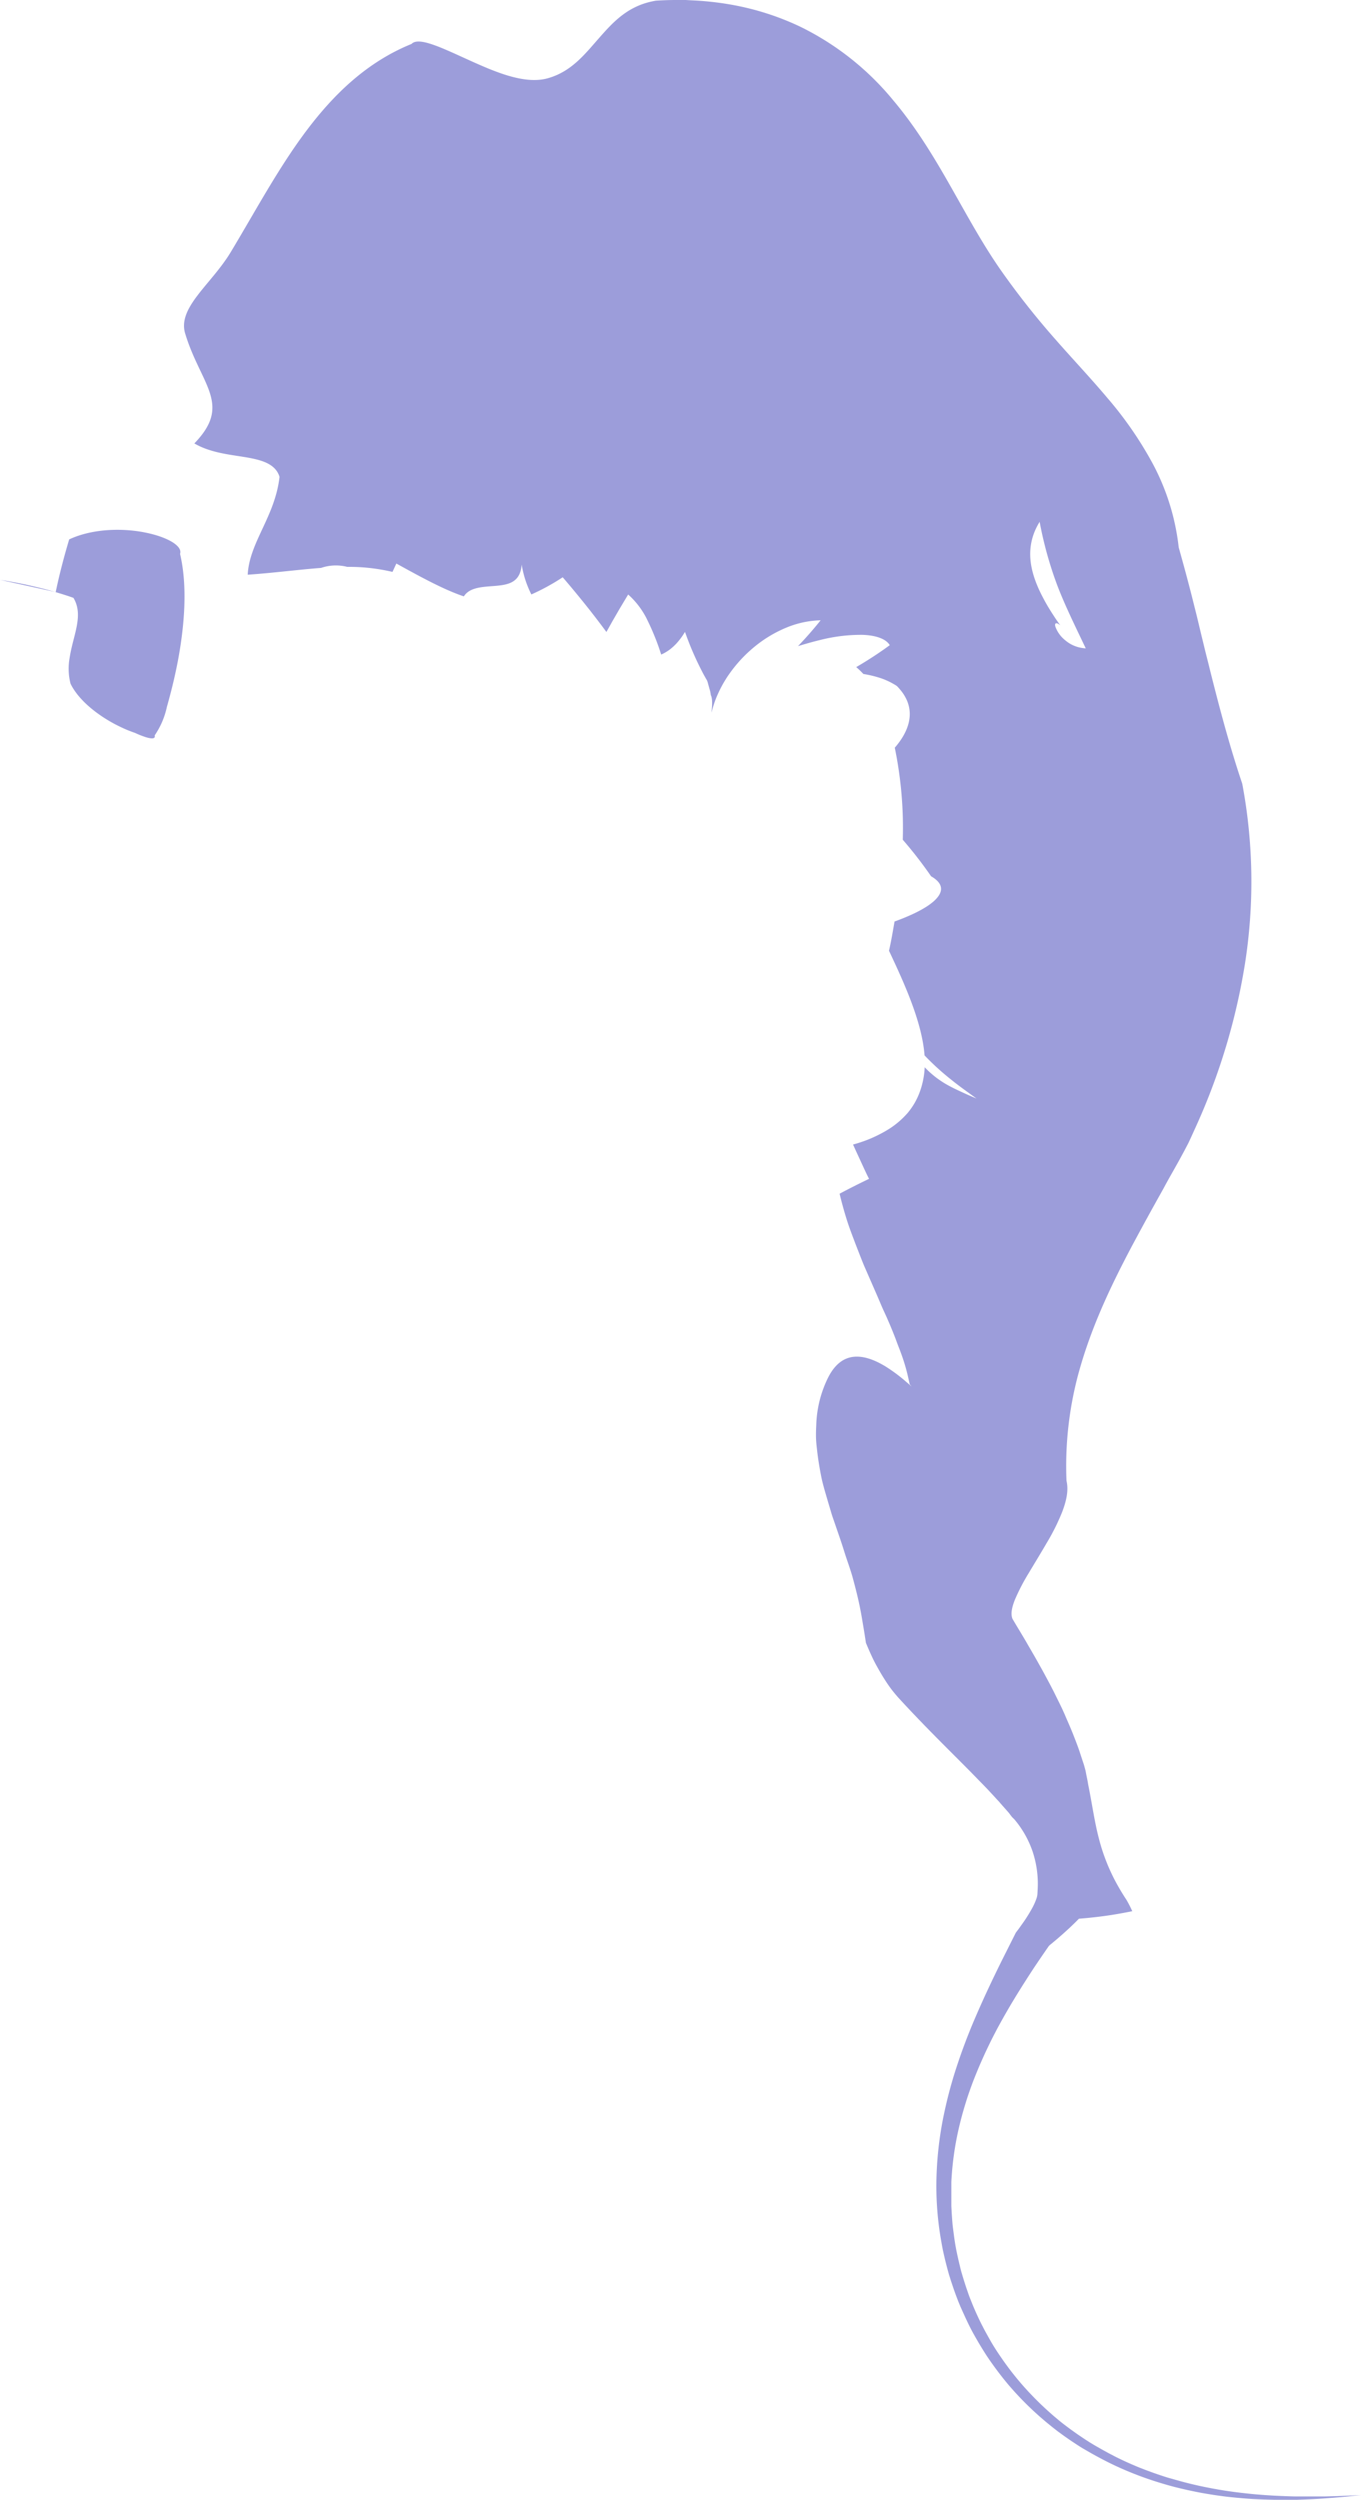<?xml version="1.0" encoding="UTF-8" standalone="no"?><svg xmlns="http://www.w3.org/2000/svg" fill="#8385d1" height="863.75" viewBox="0 0 470.37 863.75" width="470.37"><g data-name="Layer 2"><g data-name="Layer 2"><path d="M49.85,183.93c-7.82-1.51-18-1.27-25.94,2.44-1.79,6-3.39,12.08-4.66,18.2l-.1,0c2.4.7,4.56,1.4,6.23,2,2.41,4,1.59,8.34.38,13.15-.61,2.42-1.31,5-1.72,7.71a21,21,0,0,0,.33,8.78c3.08,6.37,10.83,12,17.81,15.21.87.41,1.74.78,2.57,1.11L46,253l.61.21.51.23a31.25,31.25,0,0,0,3.51,1.34c2,.57,3.12.48,2.83-.69a27.56,27.56,0,0,0,4.22-9.86c1.21-4.26,2.63-9.77,3.77-15.73,2.27-12,3.46-25.78.78-37.13C63.18,188.58,57.68,185.44,49.85,183.93Z" opacity="0.8"/><path d="M0,200.35l19.15,4.2c-1.95-.57-4.06-1.13-6.22-1.64C8.16,201.75,3.27,200.83,0,200.35Z" opacity="0.8"/><path d="M466.31,862.27l-4.14.17-4.41.12-2.24,0-2.43,0c-1.63,0-3.21,0-4.87,0s-3.6-.09-5.39-.16l-2.76-.13-3-.19-3-.24-1.52-.14-1.7-.18c-2.28-.24-4.51-.52-6.79-.86-2.57-.39-5.12-.85-7.65-1.36l-2-.42-2.15-.5c-1.44-.34-2.86-.7-4.28-1.09l-2.15-.6L403.4,856q-2.38-.75-4.73-1.58l-2.35-.86-2.6-1q-2.6-1.07-5.13-2.23l-1.26-.6-1.3-.63c-.92-.46-1.83-.94-2.74-1.42q-2.71-1.46-5.34-3l-1.32-.8-1.39-.89c-.92-.6-1.84-1.22-2.74-1.84-1.82-1.26-3.58-2.55-5.32-3.9A107.2,107.2,0,0,1,357,828a100.57,100.57,0,0,1-8.87-10.45c-1.33-1.81-2.61-3.66-3.83-5.53s-2.21-3.63-3.24-5.49a96.16,96.16,0,0,1-5.19-10.89l-.54-1.35c-.19-.47-.36-.91-.5-1.31l-.87-2.51q-.84-2.52-1.58-5.07c-.27-.89-.42-1.57-.62-2.37l-.55-2.31c-.34-1.53-.69-3.12-.95-4.6s-.45-2.79-.63-4.18l-.27-2.09c-.09-.7-.17-1.4-.21-2-.1-1.24-.19-2.49-.26-3.73l-.1-1.87,0-.92v-4.17l0-1.66,0-.83,0-.74a105.4,105.4,0,0,1,3-20.34,124.58,124.58,0,0,1,4.6-14.64,166.31,166.31,0,0,1,10.22-21.57c3.48-6.21,7-11.75,10.42-17,1.73-2.6,3.44-5.11,5.15-7.56a3.41,3.41,0,0,1,1-1.06l.84-.7,1.72-1.45c2.31-2,4.73-4.19,7.15-6.67,3.05-.22,7.64-.71,11.5-1.33s6.93-1.26,6.93-1.26a41.36,41.36,0,0,0-2-3.92c-.84-1.26-1.59-2.47-2.27-3.64a66.85,66.85,0,0,1-7.31-17.72c-1.48-5.69-2.28-11.64-3.59-18.15-.16-.81-.28-1.66-.46-2.49s-.31-1.53-.46-2.33c-.07-.4-.25-1-.37-1.45s-.27-1-.46-1.53l-1.05-3.17c-.65-2.11-1.56-4.37-2.44-6.64s-2-4.69-3-7.09c-.28-.6-.55-1.21-.83-1.82s-.61-1.25-.91-1.89c-.62-1.25-1.25-2.52-1.87-3.79-1.31-2.58-2.76-5.28-4.22-7.94l-2.35-4.19-2.47-4.26c-1.71-3-3.47-5.8-5.34-9-.66-1.6-.26-3.85.8-6.52a69.54,69.54,0,0,1,4.77-9.21c2-3.36,4.15-6.85,6.24-10.45A74.05,74.05,0,0,0,367,522.64c1.53-3.92,2.38-7.65,1.59-11a122.47,122.47,0,0,1,4.21-37.35c4.28-15.56,10.89-29.52,18.1-43.19,3.65-6.85,7.35-13.57,11.16-20.36,1.76-3.34,3.8-6.78,5.66-10.19q1.41-2.56,2.73-5.11l.34-.65.37-.81.75-1.62,1.48-3.26a219.67,219.67,0,0,0,16.83-55.81,182.89,182.89,0,0,0-.89-62.51c-4.29-12.68-7.86-26.13-11.21-39.52-.4-1.67-.83-3.34-1.25-5s-.83-3.38-1.24-5.06c-.93-3.78-1.77-7.5-2.71-11.15-1.8-7.31-3.69-14.31-5.55-20.91a80,80,0,0,0-8.92-28.83,128.13,128.13,0,0,0-15.73-22.81c-5.82-6.92-11.93-13.35-18-20.28a275.38,275.38,0,0,1-18.44-23.31c-6.35-9-11.61-18.7-17.38-28.87s-12-20.68-20.3-30.51A96.29,96.29,0,0,0,276.44,9.16a93.28,93.28,0,0,0-22.75-7.37,104.49,104.49,0,0,0-13.2-1.6C239.34.13,238.18.08,237,0l-1.76,0h-1.69c-2.23,0-4.52.09-6.83.23C217.17,1.79,212,7.51,207,13.19S197.51,24.67,189.46,27s-18.23-2.1-27.46-6.27-17.27-8.15-19.77-5.55c-15.37,6.24-26.82,17.3-36.47,30.17S88.24,73,79.7,87.18C73,98.27,61.27,106.26,64,115.25s6.85,15.11,8.58,20.7,1.09,10.54-5.41,17.26C72.7,156.46,79.38,157.05,85,158s10.23,2.31,11.61,6.76c-1.58,13.83-10.4,22.51-11,33.81,8.76-.59,17.14-1.72,25.37-2.35a15.77,15.77,0,0,1,9-.36,66.34,66.34,0,0,1,15.67,1.74c.81-1.75,1.33-2.89,1.33-2.89,9.47,5.24,16.8,9.16,23.33,11.35,2.14-3.39,7.07-3.26,11.41-3.67s8.15-1.38,8.57-7.35a35.31,35.31,0,0,0,3.35,10.35,74.92,74.92,0,0,0,10.83-5.93c2,2.29,4.92,5.81,7.76,9.34s5.56,7.14,7.35,9.56l2.17-3.88,2.46-4.25,2.89-4.82a28.27,28.27,0,0,1,6.71,9,85.13,85.13,0,0,1,4.7,11.75c2.87-1.24,5.68-3.6,8.23-7.83A104.37,104.37,0,0,0,242,230.75c.45.9.9,1.77,1.35,2.6.23.4.45.81.68,1.22a3.86,3.86,0,0,1,.55,1.19c.2.74.42,1.5.63,2.28a9.69,9.69,0,0,1,.44,2.11c.37.68.68,2.17.26,5.81,0,.12,0,.22,0,.28,0-.11.1-.43.28-1.1.24-.9.56-1.93.9-2.87a41.67,41.67,0,0,1,5.18-9.73,47.2,47.2,0,0,1,8.67-9.22A43.58,43.58,0,0,1,272,216.76a33,33,0,0,1,11.62-2.44c-2.5,3.12-5.1,6.09-7.83,8.93,2.31-.7,4.84-1.44,7.47-2.07a57.09,57.09,0,0,1,14.85-1.83c4.49.16,8.05,1.32,9.4,3.57,0,0-1.58,1.17-3.82,2.69s-5.16,3.38-7.77,4.88a32.69,32.69,0,0,1,2.47,2.38,37.25,37.25,0,0,1,5.2,1.2,22.87,22.87,0,0,1,4.27,1.73c.63.33,1.22.67,1.77,1a3.3,3.3,0,0,1,.8.72c.25.27.49.55.73.84a14.75,14.75,0,0,1,2.22,3.51c2.17,4.89,1,10.56-4.14,16.47a136.92,136.92,0,0,1,2.76,31.8,144.79,144.79,0,0,1,9.79,12.63c4.95,2.84,4,6,.67,8.84s-9,5.23-13.3,6.79c-.59,3.38-1.14,6.72-1.92,10.1,5.4,11.45,11.42,24.68,12.29,36.16a87.91,87.91,0,0,0,7.81,7.25q2.24,1.85,4.77,3.74c1.69,1.26,3.48,2.52,5.38,3.91-1.62-.68-3.23-1.37-4.82-2.11s-3.16-1.46-4.68-2.29a32.89,32.89,0,0,1-8.41-6.41,27.34,27.34,0,0,1-.46,4c-.12.67-.26,1.24-.45,2s-.41,1.43-.65,2.13a24,24,0,0,1-4.35,7.68,29.38,29.38,0,0,1-7.58,6.21,45.43,45.43,0,0,1-11.28,4.68c1.37,3,2.73,5.95,3.76,8.18.51,1.11.93,2,1.27,2.68l.5,1c-2.57,1.22-6.31,3.08-10.17,5.13.68,2.88,1.48,5.75,2.36,8.61s2.05,5.87,3.14,8.76l1.67,4.3c.57,1.42,1.11,2.82,1.76,4.28q1.86,4.25,3.7,8.46c.59,1.37,1.18,2.74,1.76,4.11s1.23,2.74,1.85,4.1c1.19,2.71,2.3,5.36,3.27,7.95.45,1.29,1,2.61,1.48,3.9s.93,2.57,1.33,3.85.75,2.53,1.06,3.79.57,2.51.85,3.75c1.16,1.29.58.66-1.09-.75a56.79,56.79,0,0,0-7.34-5.47c-3.1-1.87-6.69-3.45-10.18-3.34s-6.89,1.95-9.55,7.15a39.54,39.54,0,0,0-4.14,16.57c-.07,1.44-.12,2.88-.08,4.33s.21,2.93.38,4.4c.33,2.95.82,5.9,1.4,8.86s1.52,5.89,2.36,8.83l1.31,4.4c.47,1.46,1,2.89,1.48,4.34,1,2.88,2,5.77,2.9,8.67s1.95,5.63,2.76,8.49c1.09,4,2.05,7.74,2.78,11.6.38,1.89.69,3.9,1,5.72s.6,3.67.87,5.52c.72,1.74,1.48,3.49,2.29,5.2s1.66,3.22,2.58,4.81,1.9,3.15,2.95,4.67,2.12,2.81,3.29,4.16c9.63,10.5,18.34,18.9,25.26,25.93l4.88,5c.83.86,1.49,1.58,2.18,2.32L344.8,622l.52.56.44.52.88,1,1.77,2c.32.35.53.65.78,1l.37.47.18.24.11.11.41.41a4.53,4.53,0,0,1,.47.49,34.51,34.51,0,0,1,6.19,11.06,35.27,35.27,0,0,1,1.72,12.58l-.09,1.74a6.13,6.13,0,0,1-.32,1.72,20.57,20.57,0,0,1-1.44,3.27,53.35,53.35,0,0,1-3.81,6l-1,1.4-.52.68-.26.35a1.21,1.21,0,0,0-.16.24l-.28.55-4.65,9.26c-3.19,6.46-6.56,13.52-10,21.7-1.7,4.09-3.41,8.54-5.08,13.53a152.48,152.48,0,0,0-4.72,17.25,122.7,122.7,0,0,0-2.7,25,110.11,110.11,0,0,0,1.51,18.24l.46,2.6.25,1.3.31,1.42c.43,1.92.91,3.85,1.43,5.76l.4,1.43c.14.47.32,1,.48,1.55.34,1.06.69,2.1,1.05,3.15s.74,2.09,1.12,3.12l.6,1.56.7,1.68c1,2.24,2,4.47,3.08,6.65.51,1.06,1.17,2.27,1.81,3.41s1.31,2.3,2,3.44,1.38,2.25,2.1,3.36,1.56,2.3,2.36,3.42c1.64,2.27,3.34,4.48,5.15,6.64a107.75,107.75,0,0,0,12.07,12.1c1.08.92,2.18,1.83,3.29,2.71l1.67,1.31,1.64,1.2c2.2,1.59,4.46,3.11,6.76,4.55l1.72,1,1.64.94c1.09.62,2.2,1.22,3.32,1.81s2.24,1.17,3.37,1.72l1.69.81,1.56.71a119.1,119.1,0,0,0,12.34,4.69c1.94.61,3.89,1.19,5.86,1.72,1.77.46,3.47.86,5.23,1.25l2.63.56c.86.17,1.82.36,2.54.48,1.53.27,3.08.52,4.63.75l2.33.32,1.17.15,1,.11c1.36.15,2.73.28,4.09.4s2.79.22,4.05.3l3.61.16,3.62.1,3.26,0,3.21,0,1.61,0,1.45-.05c1.9-.07,3.81-.16,5.72-.27s3.47-.23,5.21-.37l2.58-.21,2.35-.23,4.69-.5Zm-107-681.95a130.42,130.42,0,0,0,6,21.69c2.57,6.78,5.9,13.56,9.93,22-.46,0-.91-.08-1.34-.14a11.53,11.53,0,0,1-5.67-2.58,10.79,10.79,0,0,1-3.47-4.72c-.37-1.22.15-1.78,1.7-.52,0,0-1.11-1.42-2.54-3.69a67.78,67.78,0,0,1-4.86-8.7C356,196.84,354.09,188.77,359.29,180.32Z" opacity="0.8"/></g></g></svg>
